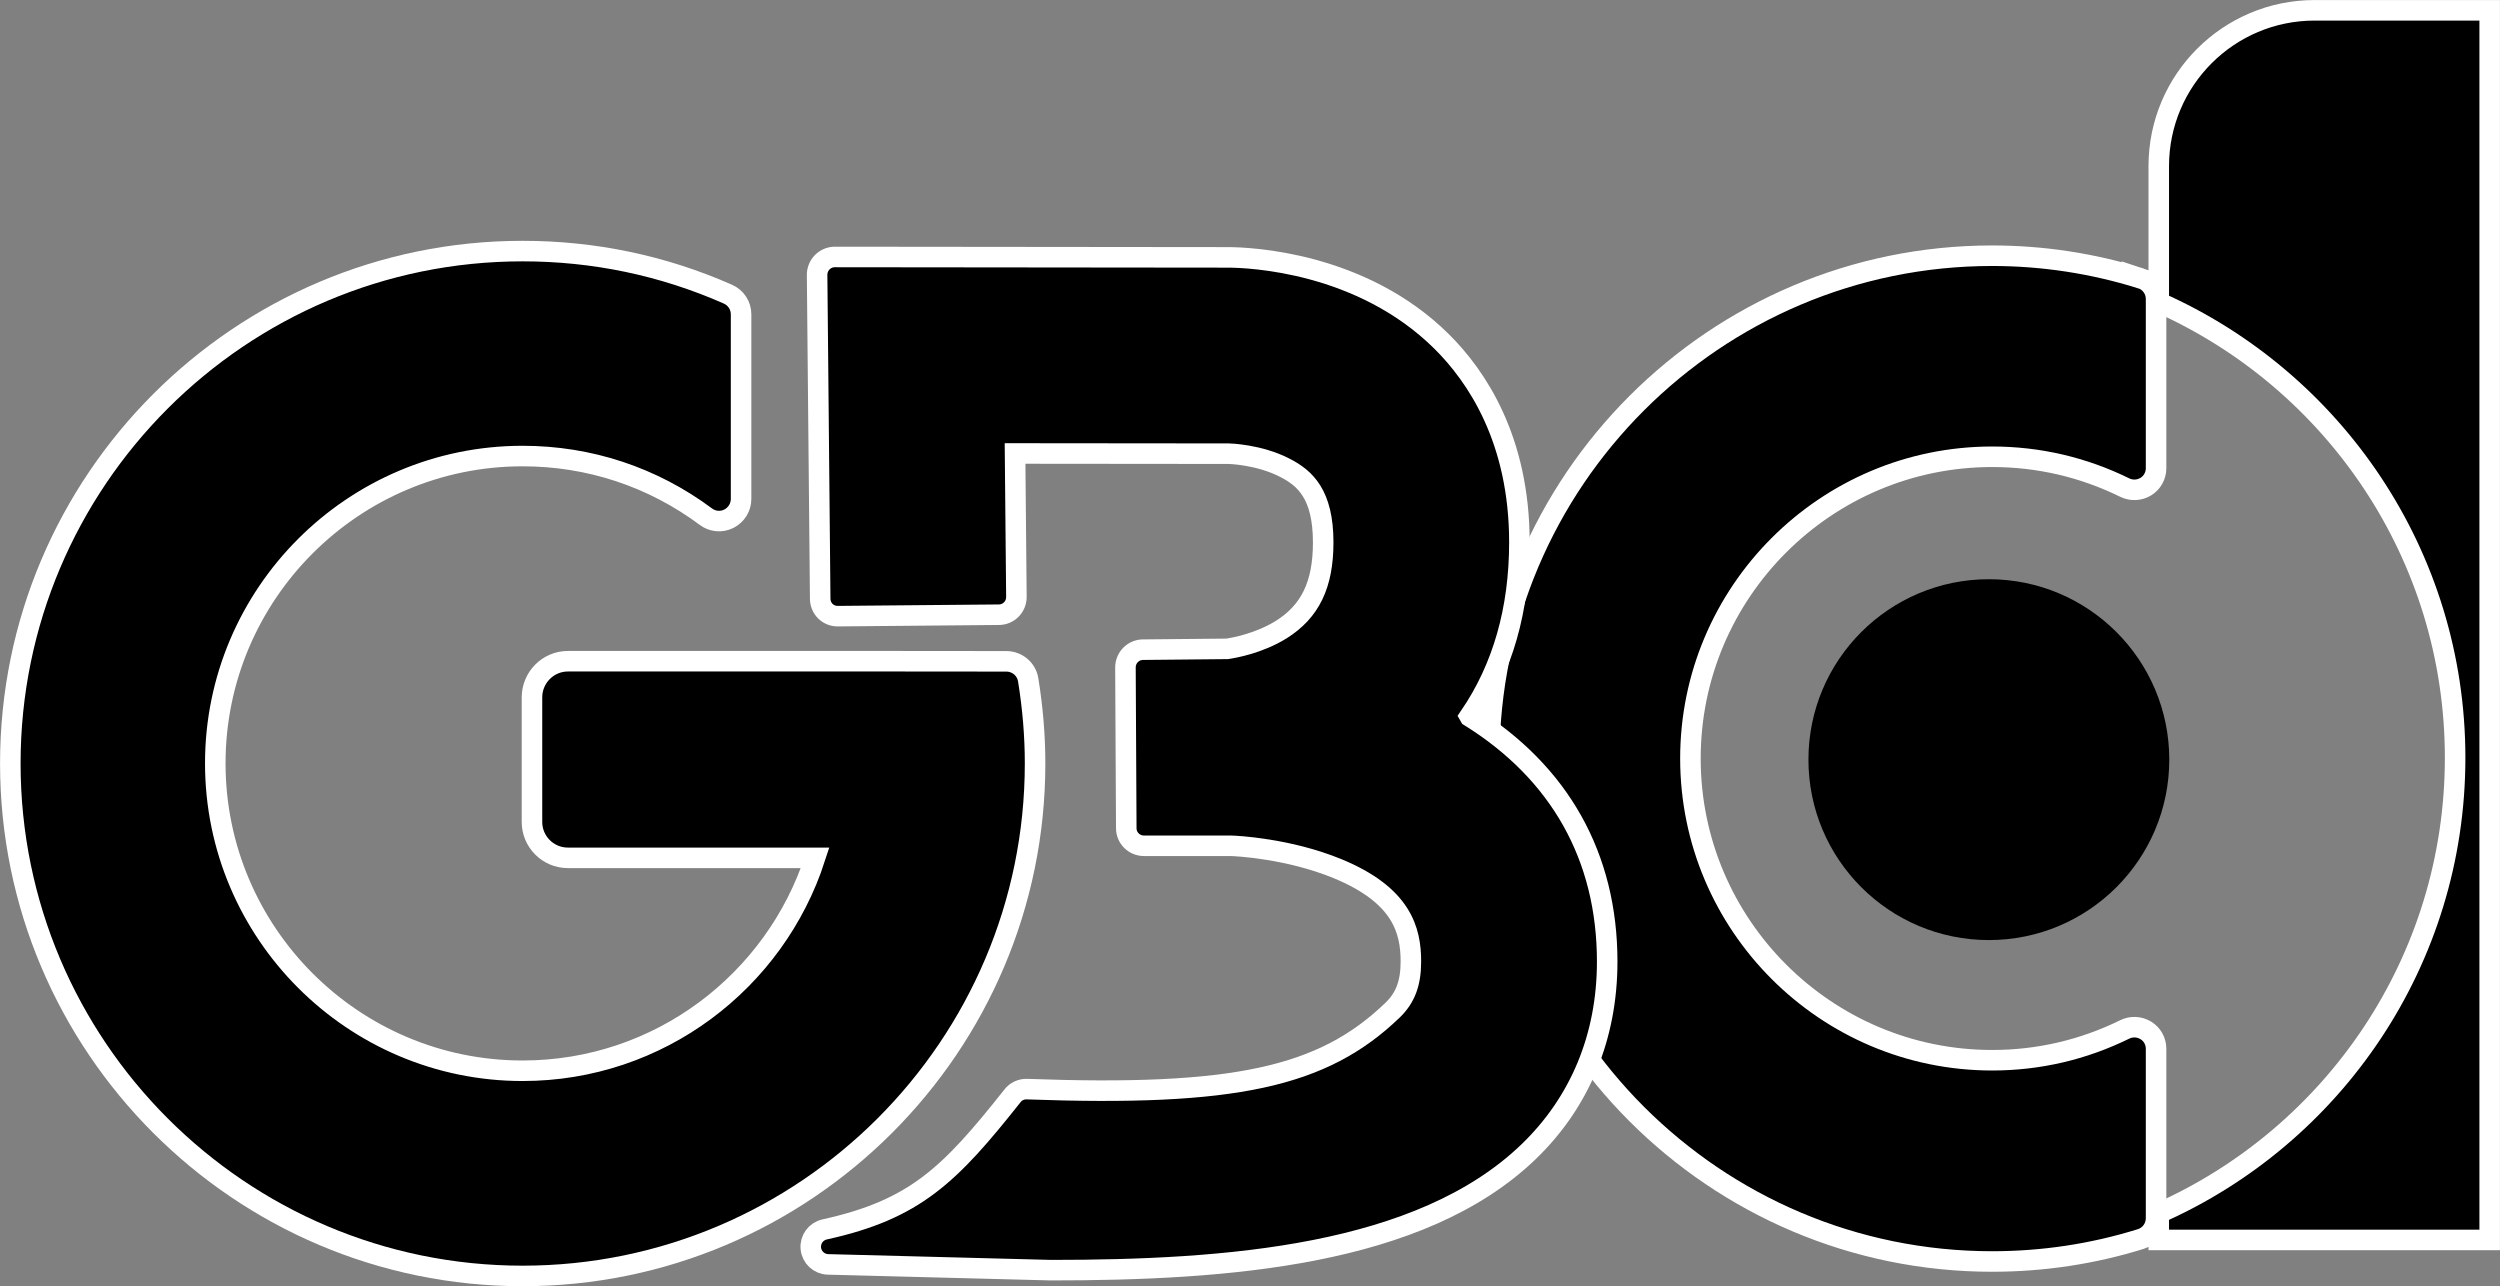 <?xml version="1.0" encoding="UTF-8"?>
<svg id="_레이어_2" data-name="레이어 2" xmlns="http://www.w3.org/2000/svg" viewBox="0 0 242.35 124.68">
  <rect x="0" y="0" width="242.35" height="124.68" fill="#808080" stroke="none"/>
  <defs>
    <style>
      .cls-1 {
        stroke: #fff;
        stroke-miterlimit: 10;
        stroke-width: 1.99px;
      }
    </style>
  </defs>
  <g id="gbcd마트">
    <g>
      <path class="cls-1" d="M207.54,26.99c-4.68-1.46-9.53-2.2-14.42-2.2-26.88,0-48.75,21.87-48.75,48.75s21.87,48.75,48.75,48.75c4.91,0,9.76-.73,14.41-2.18.88-.27,1.48-1.09,1.48-2.01v-16.43c0-.73-.37-1.4-.99-1.78-.62-.38-1.39-.42-2.04-.1-4.03,1.98-8.36,2.99-12.86,2.99-16.13,0-29.25-13.12-29.25-29.25s13.12-29.25,29.25-29.25c4.5,0,8.83,1.01,12.86,2.99.65.32,1.42.28,2.04-.1.62-.38.99-1.06.99-1.78v-16.41c0-.92-.6-1.73-1.48-2.01Z"/>
      <path class="cls-1" d="M224.38,1c-8.34,0-15.11,6.76-15.11,15.11v13.2c16.92,7.51,28.73,24.45,28.73,44.15s-11.81,36.65-28.73,44.15v2.59h32.08V1h-16.97Z"/>
      <circle cx="192.8" cy="73.64" r="17.49"/>
      <path class="cls-1" d="M100.34,74.01c0,27.4-22.29,49.68-49.68,49.68S1,101.41,1,74.01,23.27,24.34,50.66,24.34c6.89,0,13.59,1.39,19.89,4.17.79.34,1.29,1.11,1.29,1.96v17.9c0,.81-.46,1.55-1.19,1.92-.72.36-1.59.28-2.23-.21-5.18-3.85-11.31-5.87-17.76-5.87-16.43,0-29.79,13.36-29.79,29.79s13.36,29.8,29.79,29.8c13.24,0,24.48-8.67,28.36-20.64h-23.97c-1.92,0-3.48-1.56-3.48-3.48v-12.08c0-1.92,1.56-3.5,3.48-3.5h31.87s10.63.01,10.63.01c1.05,0,1.95.75,2.12,1.78.44,2.71.67,5.43.67,8.11Z"/>
      <path class="cls-1" d="M142.47,69.44c3.2-4.69,4.82-10.35,4.82-16.87,0-9.93-4.11-16.08-7.56-19.49-7.78-7.69-18.57-8.12-20.66-8.13l-38.14-.04h0c-.46,0-.89.18-1.22.51-.32.32-.5.77-.5,1.22l.3,31.39c0,.94.74,1.72,1.73,1.7l15.59-.14c.95,0,1.71-.78,1.7-1.73l-.13-13.9,20.72.02s2.93.06,5.48,1.39c1.91.99,3.67,2.55,3.67,7.21,0,4.1-1.26,6.7-4.08,8.46-2.16,1.34-4.57,1.76-5.23,1.86l-8.16.08c-.94,0-1.7.78-1.7,1.72l.08,15.59c0,.94.77,1.7,1.71,1.7h8.37c.56,0,5.66.27,10.38,2.21,6.28,2.58,7.13,6,7.13,9.01,0,2.11-.54,3.53-1.79,4.73-6.77,6.51-15.38,8.37-35.43,7.64-.55-.02-1.07.22-1.4.65-6.09,7.69-9.45,11.02-18.21,12.95-.85.19-1.42.97-1.34,1.84.08.86.8,1.53,1.66,1.55l21.62.56c16.99,0,35.78-1.36,46.29-11.47,4.99-4.8,7.63-11.17,7.63-18.44,0-10.16-4.59-18.33-13.32-23.76Z"/>
    </g>
  </g>
</svg>